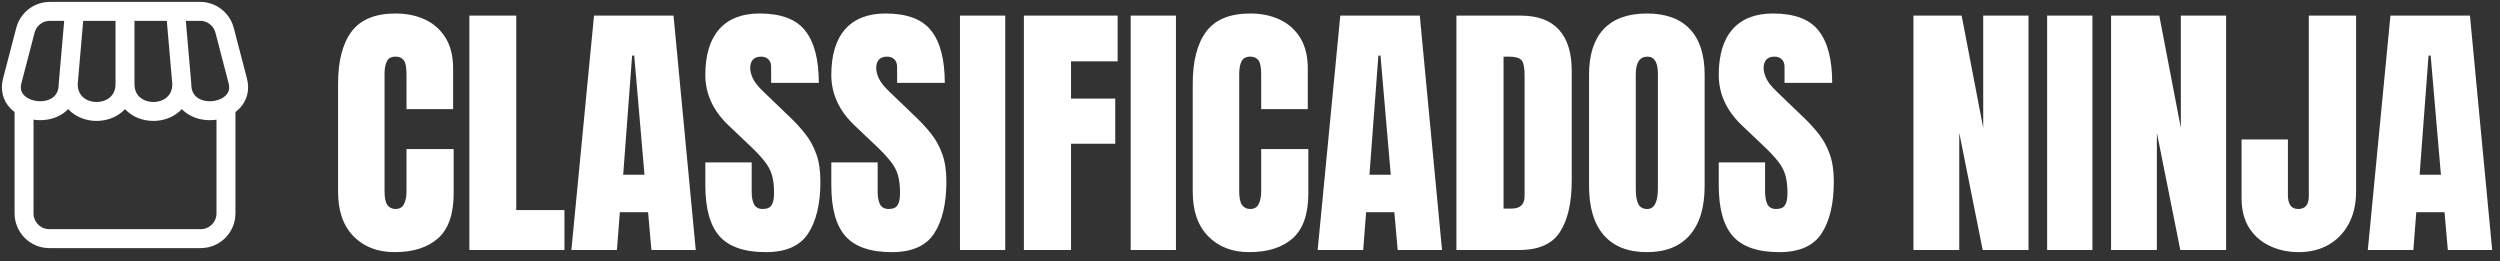 <svg xmlns="http://www.w3.org/2000/svg" width="220" height="23" viewBox="0 0 220 23" fill="none"><rect x="0" y="0" width="220" height="23" fill="#333333" stroke="none"/><path d="M34.719 22.188C33.227 22.188 32.023 21.723 31.109 20.793C30.203 19.863 29.75 18.562 29.75 16.891V7.375C29.75 5.375 30.145 3.844 30.934 2.781C31.73 1.719 33.023 1.188 34.812 1.188C35.789 1.188 36.656 1.367 37.414 1.727C38.18 2.086 38.781 2.625 39.219 3.344C39.656 4.055 39.875 4.953 39.875 6.039V9.602H35.773V6.555C35.773 5.938 35.695 5.523 35.539 5.312C35.383 5.094 35.141 4.984 34.812 4.984C34.43 4.984 34.172 5.125 34.039 5.406C33.906 5.68 33.84 6.047 33.84 6.508V16.832C33.84 17.402 33.922 17.805 34.086 18.039C34.258 18.273 34.5 18.391 34.812 18.391C35.164 18.391 35.41 18.246 35.551 17.957C35.699 17.668 35.773 17.293 35.773 16.832V13.117H39.922V17.02C39.922 18.832 39.465 20.148 38.551 20.969C37.637 21.781 36.359 22.188 34.719 22.188ZM41.305 22V1.375H45.43V18.484H49.672V22H41.305ZM50.281 22L52.273 1.375H59.27L61.227 22H57.324L57.031 18.672H54.547L54.289 22H50.281ZM54.84 15.379H56.715L55.812 4.891H55.625L54.84 15.379ZM67.391 22.188C65.508 22.188 64.148 21.719 63.312 20.781C62.484 19.844 62.07 18.352 62.07 16.305V14.289H66.148V16.867C66.148 17.344 66.219 17.719 66.359 17.992C66.508 18.258 66.762 18.391 67.121 18.391C67.496 18.391 67.754 18.281 67.894 18.062C68.043 17.844 68.117 17.484 68.117 16.984C68.117 16.352 68.055 15.824 67.93 15.402C67.805 14.973 67.586 14.566 67.273 14.184C66.969 13.793 66.543 13.34 65.996 12.824L64.144 11.066C62.762 9.762 62.07 8.27 62.07 6.59C62.07 4.832 62.477 3.492 63.289 2.57C64.109 1.648 65.293 1.188 66.84 1.188C68.731 1.188 70.07 1.691 70.859 2.699C71.656 3.707 72.055 5.238 72.055 7.293H67.859V5.875C67.859 5.594 67.777 5.375 67.613 5.219C67.457 5.062 67.242 4.984 66.969 4.984C66.641 4.984 66.398 5.078 66.242 5.266C66.094 5.445 66.019 5.68 66.019 5.969C66.019 6.258 66.098 6.57 66.254 6.906C66.41 7.242 66.719 7.629 67.18 8.066L69.559 10.352C70.035 10.805 70.473 11.285 70.871 11.793C71.269 12.293 71.59 12.879 71.832 13.551C72.074 14.215 72.195 15.027 72.195 15.988C72.195 17.926 71.836 19.445 71.117 20.547C70.406 21.641 69.164 22.188 67.391 22.188ZM78.477 22.188C76.594 22.188 75.234 21.719 74.398 20.781C73.57 19.844 73.156 18.352 73.156 16.305V14.289H77.234V16.867C77.234 17.344 77.305 17.719 77.445 17.992C77.594 18.258 77.848 18.391 78.207 18.391C78.582 18.391 78.84 18.281 78.981 18.062C79.129 17.844 79.203 17.484 79.203 16.984C79.203 16.352 79.141 15.824 79.016 15.402C78.891 14.973 78.672 14.566 78.359 14.184C78.055 13.793 77.629 13.34 77.082 12.824L75.231 11.066C73.848 9.762 73.156 8.27 73.156 6.59C73.156 4.832 73.562 3.492 74.375 2.57C75.195 1.648 76.379 1.188 77.926 1.188C79.816 1.188 81.156 1.691 81.945 2.699C82.742 3.707 83.141 5.238 83.141 7.293H78.945V5.875C78.945 5.594 78.863 5.375 78.699 5.219C78.543 5.062 78.328 4.984 78.055 4.984C77.727 4.984 77.484 5.078 77.328 5.266C77.18 5.445 77.106 5.68 77.106 5.969C77.106 6.258 77.184 6.57 77.34 6.906C77.496 7.242 77.805 7.629 78.266 8.066L80.644 10.352C81.121 10.805 81.559 11.285 81.957 11.793C82.356 12.293 82.676 12.879 82.918 13.551C83.16 14.215 83.281 15.027 83.281 15.988C83.281 17.926 82.922 19.445 82.203 20.547C81.492 21.641 80.25 22.188 78.477 22.188ZM84.477 22V1.375H88.461V22H84.477ZM90.102 22V1.375H98.352V5.395H94.25V8.676H98.141V12.648H94.25V22H90.102ZM99.5 22V1.375H103.484V22H99.5ZM109.93 22.188C108.438 22.188 107.234 21.723 106.32 20.793C105.414 19.863 104.961 18.562 104.961 16.891V7.375C104.961 5.375 105.355 3.844 106.145 2.781C106.941 1.719 108.234 1.188 110.023 1.188C111 1.188 111.867 1.367 112.625 1.727C113.391 2.086 113.992 2.625 114.43 3.344C114.867 4.055 115.086 4.953 115.086 6.039V9.602H110.984V6.555C110.984 5.938 110.906 5.523 110.75 5.312C110.594 5.094 110.352 4.984 110.023 4.984C109.641 4.984 109.383 5.125 109.25 5.406C109.117 5.68 109.051 6.047 109.051 6.508V16.832C109.051 17.402 109.133 17.805 109.297 18.039C109.469 18.273 109.711 18.391 110.023 18.391C110.375 18.391 110.621 18.246 110.762 17.957C110.91 17.668 110.984 17.293 110.984 16.832V13.117H115.133V17.02C115.133 18.832 114.676 20.148 113.762 20.969C112.848 21.781 111.57 22.188 109.93 22.188ZM115.953 22L117.945 1.375H124.941L126.898 22H122.996L122.703 18.672H120.219L119.961 22H115.953ZM120.512 15.379H122.387L121.484 4.891H121.297L120.512 15.379ZM128.164 22V1.375H133.836C135.32 1.375 136.438 1.789 137.188 2.617C137.938 3.438 138.312 4.641 138.312 6.227V15.883C138.312 17.836 137.969 19.344 137.281 20.406C136.602 21.469 135.406 22 133.695 22H128.164ZM132.312 18.355H133.027C133.785 18.355 134.164 17.988 134.164 17.254V6.613C134.164 5.926 134.07 5.484 133.883 5.289C133.703 5.086 133.332 4.984 132.77 4.984H132.312V18.355ZM144.922 22.188C143.273 22.188 142.012 21.691 141.137 20.699C140.27 19.699 139.836 18.258 139.836 16.375V6.578C139.836 4.812 140.266 3.473 141.125 2.559C141.992 1.645 143.258 1.188 144.922 1.188C146.586 1.188 147.848 1.645 148.707 2.559C149.574 3.473 150.008 4.812 150.008 6.578V16.375C150.008 18.258 149.57 19.699 148.695 20.699C147.828 21.691 146.57 22.188 144.922 22.188ZM144.957 18.391C145.582 18.391 145.895 17.785 145.895 16.574V6.508C145.895 5.492 145.59 4.984 144.98 4.984C144.293 4.984 143.949 5.504 143.949 6.543V16.598C143.949 17.238 144.027 17.699 144.184 17.98C144.34 18.254 144.598 18.391 144.957 18.391ZM156.57 22.188C154.688 22.188 153.328 21.719 152.492 20.781C151.664 19.844 151.25 18.352 151.25 16.305V14.289H155.328V16.867C155.328 17.344 155.398 17.719 155.539 17.992C155.688 18.258 155.941 18.391 156.301 18.391C156.676 18.391 156.934 18.281 157.074 18.062C157.223 17.844 157.297 17.484 157.297 16.984C157.297 16.352 157.234 15.824 157.109 15.402C156.984 14.973 156.766 14.566 156.453 14.184C156.148 13.793 155.723 13.34 155.176 12.824L153.324 11.066C151.941 9.762 151.25 8.27 151.25 6.59C151.25 4.832 151.656 3.492 152.469 2.57C153.289 1.648 154.473 1.188 156.02 1.188C157.91 1.188 159.25 1.691 160.039 2.699C160.836 3.707 161.234 5.238 161.234 7.293H157.039V5.875C157.039 5.594 156.957 5.375 156.793 5.219C156.637 5.062 156.422 4.984 156.148 4.984C155.82 4.984 155.578 5.078 155.422 5.266C155.273 5.445 155.199 5.68 155.199 5.969C155.199 6.258 155.277 6.57 155.434 6.906C155.59 7.242 155.898 7.629 156.359 8.066L158.738 10.352C159.215 10.805 159.652 11.285 160.051 11.793C160.449 12.293 160.77 12.879 161.012 13.551C161.254 14.215 161.375 15.027 161.375 15.988C161.375 17.926 161.016 19.445 160.297 20.547C159.586 21.641 158.344 22.188 156.57 22.188ZM168.383 22V1.375H172.625L174.523 11.254V1.375H178.508V22H174.477L172.414 11.688V22H168.383ZM180.148 22V1.375H184.133V22H180.148ZM185.773 22V1.375H190.016L191.914 11.254V1.375H195.898V22H191.867L189.805 11.688V22H185.773ZM202.297 22.188C201.367 22.188 200.52 22.008 199.754 21.648C198.988 21.289 198.379 20.758 197.926 20.055C197.48 19.344 197.258 18.473 197.258 17.441V12.273H201.336V17.195C201.336 17.555 201.406 17.844 201.547 18.062C201.695 18.281 201.93 18.391 202.25 18.391C202.867 18.391 203.176 18.012 203.176 17.254V1.375H207.336V16.844C207.336 17.938 207.121 18.887 206.691 19.691C206.262 20.488 205.668 21.105 204.91 21.543C204.152 21.973 203.281 22.188 202.297 22.188ZM208.367 22L210.359 1.375H217.355L219.312 22H215.41L215.117 18.672H212.633L212.375 22H208.367ZM212.926 15.379H214.801L213.898 4.891H213.711L212.926 15.379Z" fill="white"></path><path d="M19.885 9.468V18.778C19.885 19.367 19.651 19.932 19.234 20.349C18.817 20.766 18.252 21 17.663 21H4.338C3.749 21 3.184 20.765 2.768 20.349C2.351 19.932 2.117 19.367 2.117 18.778V9.468M6.003 7.389L6.558 1M6.003 7.389C6.003 10.613 11 10.613 11 7.389M6.003 7.389C6.003 10.918 0.275 10.189 1.077 7.113L2.238 2.661C2.362 2.186 2.64 1.765 3.029 1.464C3.418 1.163 3.896 1 4.387 1H17.614C18.105 1 18.583 1.163 18.971 1.464C19.36 1.765 19.639 2.186 19.763 2.661L20.924 7.113C21.726 10.19 15.998 10.918 15.998 7.389M11 7.389V1M11 7.389C11 10.613 15.998 10.613 15.998 7.389M15.998 7.389L15.443 1" stroke="white" stroke-width="1.667" stroke-linecap="round" stroke-linejoin="round"></path></svg>